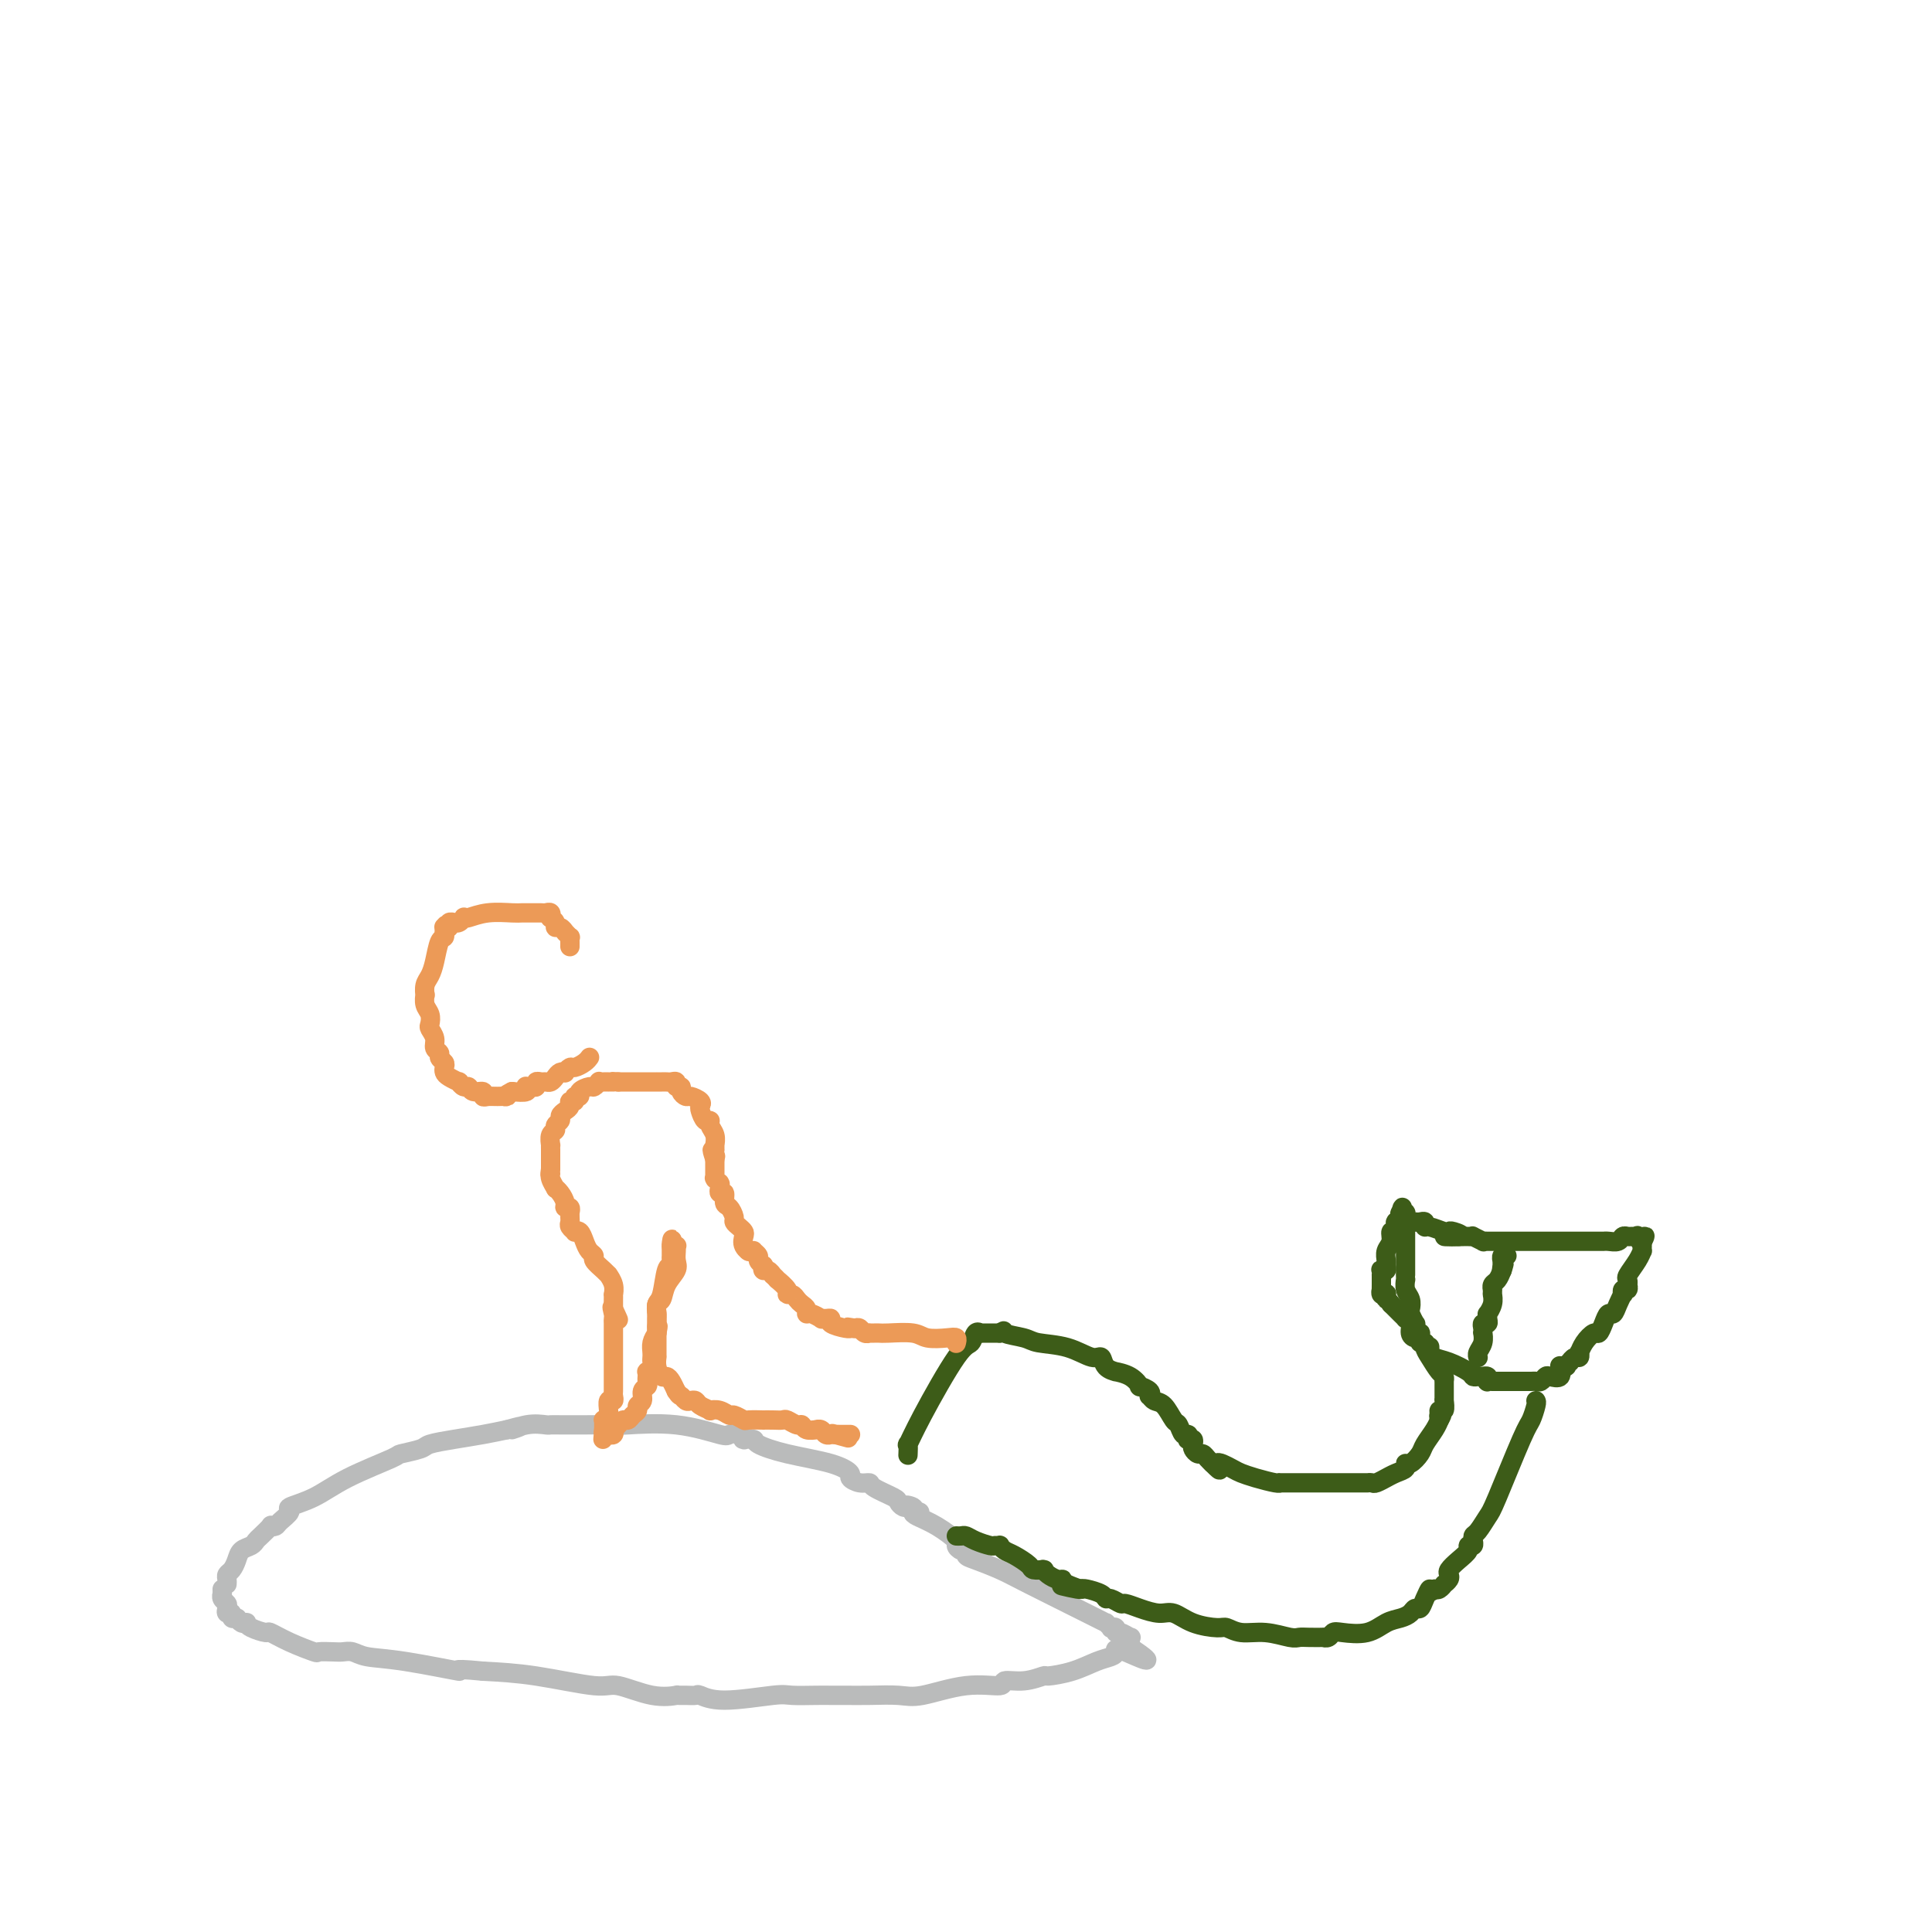 <svg viewBox='0 0 400 400' version='1.1' xmlns='http://www.w3.org/2000/svg' xmlns:xlink='http://www.w3.org/1999/xlink'><g fill='none' stroke='#BABBBB' stroke-width='4' stroke-linecap='round' stroke-linejoin='round'><path d='M47,328c0.023,-0.327 0.047,-0.655 0,-1c-0.047,-0.345 -0.164,-0.708 0,-1c0.164,-0.292 0.607,-0.512 1,-1c0.393,-0.488 0.734,-1.243 1,-2c0.266,-0.757 0.457,-1.517 1,-2c0.543,-0.483 1.437,-0.690 2,-1c0.563,-0.310 0.795,-0.724 1,-1c0.205,-0.276 0.382,-0.416 1,-1c0.618,-0.584 1.677,-1.613 2,-2c0.323,-0.387 -0.089,-0.131 0,0c0.089,0.131 0.679,0.136 1,0c0.321,-0.136 0.373,-0.412 1,-1c0.627,-0.588 1.829,-1.489 2,-2c0.171,-0.511 -0.690,-0.634 0,-1c0.690,-0.366 2.931,-0.977 5,-2c2.069,-1.023 3.966,-2.459 7,-4c3.034,-1.541 7.205,-3.186 9,-4c1.795,-0.814 1.214,-0.795 2,-1c0.786,-0.205 2.940,-0.632 4,-1c1.060,-0.368 1.026,-0.676 2,-1c0.974,-0.324 2.954,-0.664 5,-1c2.046,-0.336 4.156,-0.667 6,-1c1.844,-0.333 3.422,-0.666 5,-1'/><path d='M105,296c5.212,-1.486 1.742,-0.202 1,0c-0.742,0.202 1.245,-0.678 3,-1c1.755,-0.322 3.278,-0.086 4,0c0.722,0.086 0.644,0.023 1,0c0.356,-0.023 1.147,-0.006 2,0c0.853,0.006 1.769,0.002 2,0c0.231,-0.002 -0.225,-0.003 0,0c0.225,0.003 1.129,0.008 3,0c1.871,-0.008 4.710,-0.030 6,0c1.290,0.030 1.032,0.112 3,0c1.968,-0.112 6.163,-0.419 10,0c3.837,0.419 7.316,1.562 9,2c1.684,0.438 1.574,0.170 2,0c0.426,-0.170 1.390,-0.242 2,0c0.610,0.242 0.867,0.799 1,1c0.133,0.201 0.141,0.046 0,0c-0.141,-0.046 -0.432,0.018 0,0c0.432,-0.018 1.588,-0.117 2,0c0.412,0.117 0.081,0.451 1,1c0.919,0.549 3.089,1.314 6,2c2.911,0.686 6.563,1.294 9,2c2.437,0.706 3.658,1.512 4,2c0.342,0.488 -0.195,0.659 0,1c0.195,0.341 1.123,0.850 2,1c0.877,0.150 1.702,-0.061 2,0c0.298,0.061 0.070,0.395 1,1c0.930,0.605 3.020,1.483 4,2c0.980,0.517 0.850,0.675 1,1c0.150,0.325 0.579,0.818 1,1c0.421,0.182 0.835,0.052 1,0c0.165,-0.052 0.083,-0.026 0,0'/><path d='M188,312c5.353,2.334 1.235,0.669 0,0c-1.235,-0.669 0.413,-0.340 1,0c0.587,0.340 0.114,0.693 0,1c-0.114,0.307 0.130,0.570 1,1c0.870,0.430 2.367,1.029 4,2c1.633,0.971 3.403,2.316 4,3c0.597,0.684 0.020,0.707 0,1c-0.020,0.293 0.518,0.855 1,1c0.482,0.145 0.907,-0.127 1,0c0.093,0.127 -0.148,0.653 0,1c0.148,0.347 0.685,0.514 2,1c1.315,0.486 3.409,1.292 5,2c1.591,0.708 2.679,1.318 6,3c3.321,1.682 8.875,4.437 12,6c3.125,1.563 3.822,1.934 4,2c0.178,0.066 -0.163,-0.175 0,0c0.163,0.175 0.830,0.764 1,1c0.170,0.236 -0.157,0.120 0,0c0.157,-0.120 0.799,-0.243 1,0c0.201,0.243 -0.037,0.854 0,1c0.037,0.146 0.350,-0.172 1,0c0.650,0.172 1.638,0.833 2,1c0.362,0.167 0.097,-0.162 0,0c-0.097,0.162 -0.026,0.813 0,1c0.026,0.187 0.007,-0.089 0,0c-0.007,0.089 -0.004,0.545 0,1'/><path d='M234,341c7.004,4.727 1.513,2.044 -1,1c-2.513,-1.044 -2.047,-0.447 -2,0c0.047,0.447 -0.324,0.746 -1,1c-0.676,0.254 -1.656,0.465 -3,1c-1.344,0.535 -3.051,1.396 -5,2c-1.949,0.604 -4.139,0.951 -5,1c-0.861,0.049 -0.393,-0.199 -1,0c-0.607,0.199 -2.291,0.845 -4,1c-1.709,0.155 -3.445,-0.183 -4,0c-0.555,0.183 0.071,0.886 -1,1c-1.071,0.114 -3.841,-0.362 -7,0c-3.159,0.362 -6.709,1.561 -9,2c-2.291,0.439 -3.325,0.118 -5,0c-1.675,-0.118 -3.993,-0.031 -6,0c-2.007,0.031 -3.703,0.007 -5,0c-1.297,-0.007 -2.195,0.003 -3,0c-0.805,-0.003 -1.519,-0.019 -3,0c-1.481,0.019 -3.730,0.072 -5,0c-1.270,-0.072 -1.561,-0.268 -4,0c-2.439,0.268 -7.026,1.000 -10,1c-2.974,-0.000 -4.335,-0.733 -5,-1c-0.665,-0.267 -0.636,-0.069 -1,0c-0.364,0.069 -1.123,0.011 -2,0c-0.877,-0.011 -1.872,0.027 -2,0c-0.128,-0.027 0.613,-0.119 0,0c-0.613,0.119 -2.579,0.449 -5,0c-2.421,-0.449 -5.299,-1.677 -7,-2c-1.701,-0.323 -2.227,0.259 -5,0c-2.773,-0.259 -7.792,-1.360 -12,-2c-4.208,-0.640 -7.604,-0.820 -11,-1'/><path d='M100,346c-8.319,-0.819 -4.116,0.134 -5,0c-0.884,-0.134 -6.854,-1.356 -11,-2c-4.146,-0.644 -6.467,-0.709 -8,-1c-1.533,-0.291 -2.277,-0.809 -3,-1c-0.723,-0.191 -1.424,-0.057 -2,0c-0.576,0.057 -1.027,0.036 -2,0c-0.973,-0.036 -2.468,-0.086 -3,0c-0.532,0.086 -0.100,0.307 -1,0c-0.900,-0.307 -3.131,-1.144 -5,-2c-1.869,-0.856 -3.376,-1.732 -4,-2c-0.624,-0.268 -0.366,0.073 -1,0c-0.634,-0.073 -2.159,-0.559 -3,-1c-0.841,-0.441 -0.996,-0.836 -1,-1c-0.004,-0.164 0.144,-0.097 0,0c-0.144,0.097 -0.578,0.223 -1,0c-0.422,-0.223 -0.830,-0.796 -1,-1c-0.170,-0.204 -0.102,-0.040 0,0c0.102,0.040 0.237,-0.045 0,0c-0.237,0.045 -0.847,0.219 -1,0c-0.153,-0.219 0.151,-0.832 0,-1c-0.151,-0.168 -0.759,0.109 -1,0c-0.241,-0.109 -0.117,-0.602 0,-1c0.117,-0.398 0.228,-0.699 0,-1c-0.228,-0.301 -0.793,-0.603 -1,-1c-0.207,-0.397 -0.055,-0.890 0,-1c0.055,-0.110 0.015,0.163 0,0c-0.015,-0.163 -0.004,-0.761 0,-1c0.004,-0.239 0.002,-0.120 0,0'/></g>
<g fill='none' stroke='#3D5C18' stroke-width='4' stroke-linecap='round' stroke-linejoin='round'><path d='M188,301c-0.011,0.251 -0.022,0.501 0,0c0.022,-0.501 0.075,-1.754 0,-2c-0.075,-0.246 -0.280,0.515 0,0c0.280,-0.515 1.046,-2.306 3,-6c1.954,-3.694 5.098,-9.291 7,-12c1.902,-2.709 2.562,-2.530 3,-3c0.438,-0.470 0.653,-1.590 1,-2c0.347,-0.410 0.825,-0.110 1,0c0.175,0.110 0.046,0.029 0,0c-0.046,-0.029 -0.008,-0.008 0,0c0.008,0.008 -0.013,0.002 0,0c0.013,-0.002 0.060,-0.001 0,0c-0.060,0.001 -0.227,0.000 0,0c0.227,-0.000 0.848,-0.000 1,0c0.152,0.000 -0.167,0.000 0,0c0.167,-0.000 0.818,-0.000 1,0c0.182,0.000 -0.105,0.000 0,0c0.105,-0.000 0.601,-0.000 1,0c0.399,0.000 0.699,0.000 1,0'/><path d='M207,276c1.404,-0.820 0.414,-0.369 1,0c0.586,0.369 2.749,0.658 4,1c1.251,0.342 1.591,0.739 3,1c1.409,0.261 3.888,0.385 6,1c2.112,0.615 3.856,1.719 5,2c1.144,0.281 1.689,-0.263 2,0c0.311,0.263 0.389,1.332 1,2c0.611,0.668 1.755,0.935 2,1c0.245,0.065 -0.410,-0.071 0,0c0.410,0.071 1.886,0.349 3,1c1.114,0.651 1.867,1.676 2,2c0.133,0.324 -0.354,-0.053 0,0c0.354,0.053 1.551,0.537 2,1c0.449,0.463 0.152,0.905 0,1c-0.152,0.095 -0.157,-0.159 0,0c0.157,0.159 0.476,0.730 1,1c0.524,0.270 1.254,0.239 2,1c0.746,0.761 1.506,2.313 2,3c0.494,0.687 0.720,0.510 1,1c0.280,0.490 0.615,1.647 1,2c0.385,0.353 0.821,-0.099 1,0c0.179,0.099 0.100,0.747 0,1c-0.100,0.253 -0.220,0.110 0,0c0.220,-0.110 0.780,-0.188 1,0c0.220,0.188 0.100,0.642 0,1c-0.100,0.358 -0.181,0.622 0,1c0.181,0.378 0.623,0.872 1,1c0.377,0.128 0.689,-0.110 1,0c0.311,0.110 0.622,0.568 1,1c0.378,0.432 0.822,0.838 1,1c0.178,0.162 0.089,0.081 0,0'/><path d='M251,303c2.698,2.737 0.943,0.579 1,0c0.057,-0.579 1.925,0.419 3,1c1.075,0.581 1.358,0.744 2,1c0.642,0.256 1.643,0.604 3,1c1.357,0.396 3.071,0.838 4,1c0.929,0.162 1.074,0.043 1,0c-0.074,-0.043 -0.368,-0.012 0,0c0.368,0.012 1.398,0.003 2,0c0.602,-0.003 0.776,-0.001 1,0c0.224,0.001 0.498,0.000 1,0c0.502,-0.000 1.232,-0.000 2,0c0.768,0.000 1.573,0.000 2,0c0.427,-0.000 0.476,-0.000 1,0c0.524,0.000 1.523,0.000 2,0c0.477,-0.000 0.432,-0.000 1,0c0.568,0.000 1.747,0.001 3,0c1.253,-0.001 2.578,-0.004 3,0c0.422,0.004 -0.060,0.016 0,0c0.060,-0.016 0.663,-0.060 1,0c0.337,0.060 0.410,0.224 1,0c0.590,-0.224 1.699,-0.835 2,-1c0.301,-0.165 -0.205,0.115 0,0c0.205,-0.115 1.120,-0.625 2,-1c0.880,-0.375 1.726,-0.613 2,-1c0.274,-0.387 -0.025,-0.922 0,-1c0.025,-0.078 0.375,0.301 1,0c0.625,-0.301 1.527,-1.282 2,-2c0.473,-0.718 0.519,-1.172 1,-2c0.481,-0.828 1.399,-2.031 2,-3c0.601,-0.969 0.886,-1.706 1,-2c0.114,-0.294 0.057,-0.147 0,0'/><path d='M298,294c1.079,-1.792 0.275,-1.272 0,-1c-0.275,0.272 -0.021,0.297 0,0c0.021,-0.297 -0.190,-0.916 0,-1c0.190,-0.084 0.783,0.367 1,0c0.217,-0.367 0.058,-1.552 0,-2c-0.058,-0.448 -0.016,-0.157 0,0c0.016,0.157 0.004,0.182 0,0c-0.004,-0.182 -0.001,-0.569 0,-1c0.001,-0.431 0.000,-0.904 0,-1c-0.000,-0.096 -0.000,0.185 0,0c0.000,-0.185 0.001,-0.838 0,-1c-0.001,-0.162 -0.002,0.166 0,0c0.002,-0.166 0.008,-0.824 0,-1c-0.008,-0.176 -0.031,0.132 0,0c0.031,-0.132 0.114,-0.705 0,-1c-0.114,-0.295 -0.427,-0.313 -1,-1c-0.573,-0.687 -1.407,-2.045 -2,-3c-0.593,-0.955 -0.946,-1.509 -1,-2c-0.054,-0.491 0.192,-0.918 0,-1c-0.192,-0.082 -0.821,0.182 -1,0c-0.179,-0.182 0.092,-0.809 0,-1c-0.092,-0.191 -0.545,0.055 -1,0c-0.455,-0.055 -0.910,-0.411 -1,-1c-0.090,-0.589 0.186,-1.412 0,-2c-0.186,-0.588 -0.834,-0.941 -1,-1c-0.166,-0.059 0.149,0.177 0,0c-0.149,-0.177 -0.761,-0.769 -1,-1c-0.239,-0.231 -0.105,-0.103 0,0c0.105,0.103 0.182,0.182 0,0c-0.182,-0.182 -0.623,-0.623 -1,-1c-0.377,-0.377 -0.688,-0.688 -1,-1'/><path d='M288,270c-1.769,-2.333 -1.192,-1.165 -1,-1c0.192,0.165 -0.001,-0.673 0,-1c0.001,-0.327 0.196,-0.142 0,0c-0.196,0.142 -0.785,0.240 -1,0c-0.215,-0.240 -0.058,-0.820 0,-1c0.058,-0.180 0.016,0.039 0,0c-0.016,-0.039 -0.005,-0.336 0,-1c0.005,-0.664 0.005,-1.694 0,-2c-0.005,-0.306 -0.016,0.111 0,0c0.016,-0.111 0.057,-0.750 0,-1c-0.057,-0.250 -0.213,-0.112 0,0c0.213,0.112 0.793,0.196 1,0c0.207,-0.196 0.040,-0.673 0,-1c-0.040,-0.327 0.046,-0.503 0,-1c-0.046,-0.497 -0.222,-1.314 0,-2c0.222,-0.686 0.844,-1.242 1,-2c0.156,-0.758 -0.154,-1.720 0,-2c0.154,-0.280 0.773,0.122 1,0c0.227,-0.122 0.061,-0.769 0,-1c-0.061,-0.231 -0.016,-0.048 0,0c0.016,0.048 0.005,-0.040 0,0c-0.005,0.040 -0.002,0.208 0,0c0.002,-0.208 0.004,-0.792 0,-1c-0.004,-0.208 -0.015,-0.042 0,0c0.015,0.042 0.057,-0.042 0,0c-0.057,0.042 -0.211,0.208 0,0c0.211,-0.208 0.789,-0.791 1,-1c0.211,-0.209 0.057,-0.046 0,0c-0.057,0.046 -0.015,-0.026 0,0c0.015,0.026 0.004,0.150 0,0c-0.004,-0.150 -0.002,-0.575 0,-1'/><path d='M290,251c0.635,-2.015 0.223,-0.551 0,0c-0.223,0.551 -0.256,0.189 0,0c0.256,-0.189 0.801,-0.205 1,0c0.199,0.205 0.053,0.633 0,1c-0.053,0.367 -0.014,0.674 0,1c0.014,0.326 0.004,0.669 0,1c-0.004,0.331 -0.001,0.648 0,1c0.001,0.352 0.000,0.738 0,1c-0.000,0.262 -0.000,0.399 0,1c0.000,0.601 0.000,1.666 0,2c-0.000,0.334 -0.000,-0.064 0,0c0.000,0.064 -0.000,0.591 0,1c0.000,0.409 0.000,0.701 0,1c-0.000,0.299 -0.000,0.606 0,1c0.000,0.394 0.000,0.874 0,1c-0.000,0.126 -0.001,-0.104 0,0c0.001,0.104 0.004,0.541 0,1c-0.004,0.459 -0.015,0.939 0,1c0.015,0.061 0.056,-0.297 0,0c-0.056,0.297 -0.207,1.250 0,2c0.207,0.750 0.774,1.296 1,2c0.226,0.704 0.112,1.564 0,2c-0.112,0.436 -0.223,0.446 0,1c0.223,0.554 0.778,1.650 1,2c0.222,0.350 0.111,-0.047 0,0c-0.111,0.047 -0.222,0.538 0,1c0.222,0.462 0.778,0.894 1,1c0.222,0.106 0.111,-0.116 0,0c-0.111,0.116 -0.222,0.570 0,1c0.222,0.430 0.778,0.837 1,1c0.222,0.163 0.111,0.081 0,0'/><path d='M295,278c0.998,4.339 0.993,1.686 1,1c0.007,-0.686 0.026,0.593 0,1c-0.026,0.407 -0.099,-0.059 0,0c0.099,0.059 0.369,0.643 1,1c0.631,0.357 1.623,0.488 3,1c1.377,0.512 3.138,1.405 4,2c0.862,0.595 0.823,0.890 1,1c0.177,0.110 0.570,0.033 1,0c0.430,-0.033 0.899,-0.023 1,0c0.101,0.023 -0.165,0.059 0,0c0.165,-0.059 0.762,-0.212 1,0c0.238,0.212 0.115,0.789 0,1c-0.115,0.211 -0.224,0.057 0,0c0.224,-0.057 0.782,-0.015 1,0c0.218,0.015 0.096,0.004 0,0c-0.096,-0.004 -0.166,-0.001 0,0c0.166,0.001 0.569,0.000 1,0c0.431,-0.000 0.889,-0.000 1,0c0.111,0.000 -0.126,0.000 0,0c0.126,-0.000 0.615,0.000 1,0c0.385,-0.000 0.666,-0.000 1,0c0.334,0.000 0.719,0.001 1,0c0.281,-0.001 0.457,-0.004 1,0c0.543,0.004 1.454,0.015 2,0c0.546,-0.015 0.728,-0.054 1,0c0.272,0.054 0.633,0.203 1,0c0.367,-0.203 0.739,-0.759 1,-1c0.261,-0.241 0.410,-0.168 1,0c0.590,0.168 1.620,0.430 2,0c0.380,-0.430 0.108,-1.551 0,-2c-0.108,-0.449 -0.054,-0.224 0,0'/><path d='M323,283c2.174,-0.399 1.108,0.105 1,0c-0.108,-0.105 0.742,-0.817 1,-1c0.258,-0.183 -0.075,0.163 0,0c0.075,-0.163 0.558,-0.834 1,-1c0.442,-0.166 0.843,0.172 1,0c0.157,-0.172 0.069,-0.854 0,-1c-0.069,-0.146 -0.121,0.243 0,0c0.121,-0.243 0.414,-1.117 1,-2c0.586,-0.883 1.467,-1.776 2,-2c0.533,-0.224 0.720,0.222 1,0c0.280,-0.222 0.653,-1.111 1,-2c0.347,-0.889 0.668,-1.778 1,-2c0.332,-0.222 0.677,0.224 1,0c0.323,-0.224 0.626,-1.117 1,-2c0.374,-0.883 0.818,-1.757 1,-2c0.182,-0.243 0.101,0.146 0,0c-0.101,-0.146 -0.223,-0.827 0,-1c0.223,-0.173 0.790,0.163 1,0c0.210,-0.163 0.063,-0.823 0,-1c-0.063,-0.177 -0.041,0.131 0,0c0.041,-0.131 0.102,-0.699 0,-1c-0.102,-0.301 -0.367,-0.333 0,-1c0.367,-0.667 1.366,-1.969 2,-3c0.634,-1.031 0.902,-1.792 1,-2c0.098,-0.208 0.026,0.137 0,0c-0.026,-0.137 -0.007,-0.755 0,-1c0.007,-0.245 0.002,-0.118 0,0c-0.002,0.118 -0.001,0.228 0,0c0.001,-0.228 0.000,-0.792 0,-1c-0.000,-0.208 -0.000,-0.059 0,0c0.000,0.059 0.000,0.030 0,0'/><path d='M340,257c0.992,-2.260 0.473,-0.409 0,0c-0.473,0.409 -0.901,-0.623 -1,-1c-0.099,-0.377 0.129,-0.097 0,0c-0.129,0.097 -0.615,0.012 -1,0c-0.385,-0.012 -0.667,0.049 -1,0c-0.333,-0.049 -0.716,-0.209 -1,0c-0.284,0.209 -0.468,0.788 -1,1c-0.532,0.212 -1.411,0.057 -2,0c-0.589,-0.057 -0.888,-0.015 -1,0c-0.112,0.015 -0.038,0.004 0,0c0.038,-0.004 0.039,-0.001 -2,0c-2.039,0.001 -6.119,0.000 -8,0c-1.881,-0.000 -1.563,-0.000 -2,0c-0.437,0.000 -1.628,0.000 -2,0c-0.372,-0.000 0.076,-0.000 0,0c-0.076,0.000 -0.676,0.000 -1,0c-0.324,-0.000 -0.373,-0.000 -1,0c-0.627,0.000 -1.831,0.000 -2,0c-0.169,-0.000 0.696,-0.000 0,0c-0.696,0.000 -2.955,0.001 -4,0c-1.045,-0.001 -0.876,-0.004 -1,0c-0.124,0.004 -0.540,0.015 -1,0c-0.460,-0.015 -0.963,-0.057 -1,0c-0.037,0.057 0.392,0.211 0,0c-0.392,-0.211 -1.607,-0.789 -2,-1c-0.393,-0.211 0.035,-0.057 0,0c-0.035,0.057 -0.531,0.015 -1,0c-0.469,-0.015 -0.909,-0.004 -1,0c-0.091,0.004 0.168,0.001 0,0c-0.168,-0.001 -0.762,-0.000 -1,0c-0.238,0.000 -0.119,0.000 0,0'/><path d='M302,256c-5.833,-0.095 -1.416,0.167 0,0c1.416,-0.167 -0.171,-0.762 -1,-1c-0.829,-0.238 -0.901,-0.120 -1,0c-0.099,0.120 -0.225,0.242 -1,0c-0.775,-0.242 -2.197,-0.850 -3,-1c-0.803,-0.150 -0.986,0.156 -1,0c-0.014,-0.156 0.141,-0.774 0,-1c-0.141,-0.226 -0.577,-0.061 -1,0c-0.423,0.061 -0.831,0.016 -1,0c-0.169,-0.016 -0.097,-0.004 0,0c0.097,0.004 0.218,0.001 0,0c-0.218,-0.001 -0.777,-0.000 -1,0c-0.223,0.000 -0.112,0.000 0,0'/><path d='M306,281c-0.008,-0.019 -0.016,-0.037 0,0c0.016,0.037 0.057,0.130 0,0c-0.057,-0.130 -0.211,-0.482 0,-1c0.211,-0.518 0.788,-1.200 1,-2c0.212,-0.800 0.061,-1.716 0,-2c-0.061,-0.284 -0.030,0.065 0,0c0.030,-0.065 0.061,-0.543 0,-1c-0.061,-0.457 -0.214,-0.891 0,-1c0.214,-0.109 0.793,0.109 1,0c0.207,-0.109 0.041,-0.544 0,-1c-0.041,-0.456 0.041,-0.931 0,-1c-0.041,-0.069 -0.207,0.270 0,0c0.207,-0.270 0.788,-1.148 1,-2c0.212,-0.852 0.057,-1.678 0,-2c-0.057,-0.322 -0.015,-0.139 0,0c0.015,0.139 0.004,0.234 0,0c-0.004,-0.234 -0.002,-0.798 0,-1c0.002,-0.202 0.003,-0.042 0,0c-0.003,0.042 -0.012,-0.033 0,0c0.012,0.033 0.044,0.174 0,0c-0.044,-0.174 -0.166,-0.662 0,-1c0.166,-0.338 0.619,-0.525 1,-1c0.381,-0.475 0.691,-1.237 1,-2'/><path d='M311,263c0.774,-2.720 0.207,-0.518 0,0c-0.207,0.518 -0.056,-0.646 0,-1c0.056,-0.354 0.015,0.102 0,0c-0.015,-0.102 -0.005,-0.763 0,-1c0.005,-0.237 0.005,-0.049 0,0c-0.005,0.049 -0.015,-0.039 0,0c0.015,0.039 0.056,0.206 0,0c-0.056,-0.206 -0.207,-0.786 0,-1c0.207,-0.214 0.774,-0.061 1,0c0.226,0.061 0.113,0.031 0,0'/><path d='M318,290c0.090,0.114 0.180,0.228 0,1c-0.180,0.772 -0.629,2.203 -1,3c-0.371,0.797 -0.663,0.958 -2,4c-1.337,3.042 -3.717,8.963 -5,12c-1.283,3.037 -1.468,3.191 -2,4c-0.532,0.809 -1.409,2.273 -2,3c-0.591,0.727 -0.895,0.716 -1,1c-0.105,0.284 -0.013,0.863 0,1c0.013,0.137 -0.055,-0.168 0,0c0.055,0.168 0.232,0.808 0,1c-0.232,0.192 -0.871,-0.065 -1,0c-0.129,0.065 0.254,0.451 0,1c-0.254,0.549 -1.144,1.261 -2,2c-0.856,0.739 -1.679,1.503 -2,2c-0.321,0.497 -0.142,0.725 0,1c0.142,0.275 0.245,0.596 0,1c-0.245,0.404 -0.839,0.892 -1,1c-0.161,0.108 0.110,-0.163 0,0c-0.110,0.163 -0.603,0.761 -1,1c-0.397,0.239 -0.699,0.120 -1,0'/><path d='M297,329c-1.416,1.304 -0.956,0.065 -1,0c-0.044,-0.065 -0.591,1.044 -1,2c-0.409,0.956 -0.678,1.761 -1,2c-0.322,0.239 -0.696,-0.086 -1,0c-0.304,0.086 -0.540,0.584 -1,1c-0.460,0.416 -1.146,0.752 -2,1c-0.854,0.248 -1.878,0.410 -3,1c-1.122,0.590 -2.344,1.608 -4,2c-1.656,0.392 -3.748,0.158 -5,0c-1.252,-0.158 -1.666,-0.238 -2,0c-0.334,0.238 -0.590,0.796 -1,1c-0.410,0.204 -0.975,0.056 -1,0c-0.025,-0.056 0.490,-0.019 0,0c-0.490,0.019 -1.986,0.020 -3,0c-1.014,-0.020 -1.546,-0.062 -2,0c-0.454,0.062 -0.829,0.227 -2,0c-1.171,-0.227 -3.138,-0.847 -5,-1c-1.862,-0.153 -3.618,0.162 -5,0c-1.382,-0.162 -2.389,-0.799 -3,-1c-0.611,-0.201 -0.827,0.034 -2,0c-1.173,-0.034 -3.302,-0.339 -5,-1c-1.698,-0.661 -2.965,-1.679 -4,-2c-1.035,-0.321 -1.839,0.054 -3,0c-1.161,-0.054 -2.679,-0.535 -4,-1c-1.321,-0.465 -2.446,-0.912 -3,-1c-0.554,-0.088 -0.537,0.183 -1,0c-0.463,-0.183 -1.406,-0.820 -2,-1c-0.594,-0.180 -0.840,0.096 -1,0c-0.160,-0.096 -0.235,-0.564 -1,-1c-0.765,-0.436 -2.218,-0.839 -3,-1c-0.782,-0.161 -0.891,-0.081 -1,0'/><path d='M224,329c-8.009,-1.503 -2.531,-0.262 -1,0c1.531,0.262 -0.886,-0.455 -2,-1c-1.114,-0.545 -0.926,-0.916 -1,-1c-0.074,-0.084 -0.410,0.121 -1,0c-0.590,-0.121 -1.433,-0.568 -2,-1c-0.567,-0.432 -0.857,-0.850 -1,-1c-0.143,-0.150 -0.139,-0.033 0,0c0.139,0.033 0.413,-0.018 0,0c-0.413,0.018 -1.512,0.106 -2,0c-0.488,-0.106 -0.364,-0.407 -1,-1c-0.636,-0.593 -2.030,-1.480 -3,-2c-0.970,-0.520 -1.515,-0.675 -2,-1c-0.485,-0.325 -0.910,-0.822 -1,-1c-0.090,-0.178 0.155,-0.037 0,0c-0.155,0.037 -0.710,-0.028 -1,0c-0.290,0.028 -0.316,0.151 -1,0c-0.684,-0.151 -2.026,-0.576 -3,-1c-0.974,-0.424 -1.581,-0.845 -2,-1c-0.419,-0.155 -0.651,-0.042 -1,0c-0.349,0.042 -0.814,0.012 -1,0c-0.186,-0.012 -0.093,-0.006 0,0'/></g>
<g fill='none' stroke='#EC9A57' stroke-width='4' stroke-linecap='round' stroke-linejoin='round'><path d='M198,278c-0.032,0.111 -0.064,0.222 0,0c0.064,-0.222 0.224,-0.777 0,-1c-0.224,-0.223 -0.834,-0.112 -2,0c-1.166,0.112 -2.890,0.226 -4,0c-1.110,-0.226 -1.608,-0.793 -3,-1c-1.392,-0.207 -3.679,-0.056 -5,0c-1.321,0.056 -1.678,0.016 -2,0c-0.322,-0.016 -0.611,-0.008 -1,0c-0.389,0.008 -0.878,0.016 -1,0c-0.122,-0.016 0.122,-0.056 0,0c-0.122,0.056 -0.610,0.207 -1,0c-0.390,-0.207 -0.683,-0.774 -1,-1c-0.317,-0.226 -0.659,-0.113 -1,0'/><path d='M177,275c-3.187,-0.465 -0.655,-0.127 0,0c0.655,0.127 -0.566,0.044 -1,0c-0.434,-0.044 -0.080,-0.050 0,0c0.080,0.050 -0.112,0.157 -1,0c-0.888,-0.157 -2.471,-0.577 -3,-1c-0.529,-0.423 -0.005,-0.849 0,-1c0.005,-0.151 -0.510,-0.025 -1,0c-0.490,0.025 -0.953,-0.049 -1,0c-0.047,0.049 0.324,0.220 0,0c-0.324,-0.220 -1.344,-0.832 -2,-1c-0.656,-0.168 -0.949,0.109 -1,0c-0.051,-0.109 0.140,-0.603 0,-1c-0.140,-0.397 -0.610,-0.696 -1,-1c-0.390,-0.304 -0.701,-0.611 -1,-1c-0.299,-0.389 -0.587,-0.860 -1,-1c-0.413,-0.140 -0.952,0.049 -1,0c-0.048,-0.049 0.394,-0.338 0,-1c-0.394,-0.662 -1.625,-1.698 -2,-2c-0.375,-0.302 0.106,0.130 0,0c-0.106,-0.130 -0.799,-0.824 -1,-1c-0.201,-0.176 0.091,0.164 0,0c-0.091,-0.164 -0.564,-0.832 -1,-1c-0.436,-0.168 -0.834,0.162 -1,0c-0.166,-0.162 -0.101,-0.818 0,-1c0.101,-0.182 0.238,0.109 0,0c-0.238,-0.109 -0.852,-0.618 -1,-1c-0.148,-0.382 0.170,-0.638 0,-1c-0.170,-0.362 -0.829,-0.829 -1,-1c-0.171,-0.171 0.146,-0.046 0,0c-0.146,0.046 -0.756,0.013 -1,0c-0.244,-0.013 -0.122,-0.007 0,0'/><path d='M155,259c-1.951,-1.979 -0.329,-0.428 0,0c0.329,0.428 -0.634,-0.267 -1,-1c-0.366,-0.733 -0.136,-1.505 0,-2c0.136,-0.495 0.177,-0.714 0,-1c-0.177,-0.286 -0.573,-0.639 -1,-1c-0.427,-0.361 -0.884,-0.732 -1,-1c-0.116,-0.268 0.109,-0.435 0,-1c-0.109,-0.565 -0.551,-1.528 -1,-2c-0.449,-0.472 -0.905,-0.452 -1,-1c-0.095,-0.548 0.171,-1.662 0,-2c-0.171,-0.338 -0.778,0.102 -1,0c-0.222,-0.102 -0.060,-0.746 0,-1c0.060,-0.254 0.017,-0.120 0,0c-0.017,0.120 -0.008,0.225 0,0c0.008,-0.225 0.016,-0.778 0,-1c-0.016,-0.222 -0.057,-0.111 0,0c0.057,0.111 0.211,0.222 0,0c-0.211,-0.222 -0.789,-0.778 -1,-1c-0.211,-0.222 -0.057,-0.111 0,0c0.057,0.111 0.015,0.222 0,0c-0.015,-0.222 -0.004,-0.776 0,-1c0.004,-0.224 0.001,-0.116 0,0c-0.001,0.116 -0.000,0.241 0,0c0.000,-0.241 0.000,-0.849 0,-1c-0.000,-0.151 -0.000,0.156 0,0c0.000,-0.156 0.000,-0.773 0,-1c-0.000,-0.227 -0.000,-0.064 0,0c0.000,0.064 0.000,0.027 0,0c-0.000,-0.027 -0.000,-0.046 0,0c0.000,0.046 0.000,0.156 0,0c-0.000,-0.156 -0.000,-0.578 0,-1'/><path d='M148,240c-1.083,-3.183 -0.290,-1.641 0,-1c0.290,0.641 0.078,0.382 0,0c-0.078,-0.382 -0.021,-0.885 0,-1c0.021,-0.115 0.007,0.160 0,0c-0.007,-0.160 -0.006,-0.753 0,-1c0.006,-0.247 0.016,-0.147 0,0c-0.016,0.147 -0.060,0.343 0,0c0.060,-0.343 0.223,-1.223 0,-2c-0.223,-0.777 -0.831,-1.451 -1,-2c-0.169,-0.549 0.100,-0.973 0,-1c-0.100,-0.027 -0.570,0.343 -1,0c-0.430,-0.343 -0.822,-1.398 -1,-2c-0.178,-0.602 -0.143,-0.753 0,-1c0.143,-0.247 0.393,-0.592 0,-1c-0.393,-0.408 -1.430,-0.879 -2,-1c-0.570,-0.121 -0.674,0.107 -1,0c-0.326,-0.107 -0.875,-0.551 -1,-1c-0.125,-0.449 0.174,-0.905 0,-1c-0.174,-0.095 -0.820,0.171 -1,0c-0.180,-0.171 0.105,-0.778 0,-1c-0.105,-0.222 -0.602,-0.060 -1,0c-0.398,0.060 -0.699,0.016 -1,0c-0.301,-0.016 -0.604,-0.004 -1,0c-0.396,0.004 -0.885,0.001 -1,0c-0.115,-0.001 0.142,-0.000 0,0c-0.142,0.000 -0.685,0.000 -1,0c-0.315,-0.000 -0.402,-0.000 -1,0c-0.598,0.000 -1.707,0.000 -2,0c-0.293,-0.000 0.229,-0.000 0,0c-0.229,0.000 -1.208,0.000 -2,0c-0.792,-0.000 -1.396,-0.000 -2,0'/><path d='M128,224c-2.255,-0.155 -1.391,-0.042 -1,0c0.391,0.042 0.311,0.011 0,0c-0.311,-0.011 -0.853,-0.004 -1,0c-0.147,0.004 0.101,0.005 0,0c-0.101,-0.005 -0.551,-0.016 -1,0c-0.449,0.016 -0.899,0.060 -1,0c-0.101,-0.060 0.146,-0.222 0,0c-0.146,0.222 -0.684,0.829 -1,1c-0.316,0.171 -0.409,-0.094 -1,0c-0.591,0.094 -1.679,0.546 -2,1c-0.321,0.454 0.125,0.909 0,1c-0.125,0.091 -0.821,-0.183 -1,0c-0.179,0.183 0.158,0.823 0,1c-0.158,0.177 -0.812,-0.107 -1,0c-0.188,0.107 0.089,0.606 0,1c-0.089,0.394 -0.545,0.683 -1,1c-0.455,0.317 -0.910,0.661 -1,1c-0.090,0.339 0.186,0.673 0,1c-0.186,0.327 -0.835,0.647 -1,1c-0.165,0.353 0.152,0.739 0,1c-0.152,0.261 -0.773,0.399 -1,1c-0.227,0.601 -0.061,1.666 0,2c0.061,0.334 0.016,-0.064 0,0c-0.016,0.064 -0.004,0.591 0,1c0.004,0.409 0.001,0.702 0,1c-0.001,0.298 -0.000,0.602 0,1c0.000,0.398 0.000,0.890 0,1c-0.000,0.110 -0.000,-0.163 0,0c0.000,0.163 0.000,0.761 0,1c-0.000,0.239 -0.000,0.120 0,0'/><path d='M114,242c-0.292,1.901 -0.023,1.152 0,1c0.023,-0.152 -0.200,0.291 0,1c0.200,0.709 0.823,1.682 1,2c0.177,0.318 -0.092,-0.021 0,0c0.092,0.021 0.547,0.402 1,1c0.453,0.598 0.906,1.413 1,2c0.094,0.587 -0.171,0.945 0,1c0.171,0.055 0.778,-0.192 1,0c0.222,0.192 0.058,0.825 0,1c-0.058,0.175 -0.012,-0.107 0,0c0.012,0.107 -0.012,0.603 0,1c0.012,0.397 0.059,0.693 0,1c-0.059,0.307 -0.223,0.624 0,1c0.223,0.376 0.833,0.811 1,1c0.167,0.189 -0.109,0.131 0,0c0.109,-0.131 0.602,-0.334 1,0c0.398,0.334 0.702,1.206 1,2c0.298,0.794 0.592,1.509 1,2c0.408,0.491 0.931,0.757 1,1c0.069,0.243 -0.318,0.463 0,1c0.318,0.537 1.339,1.392 2,2c0.661,0.608 0.962,0.971 1,1c0.038,0.029 -0.186,-0.275 0,0c0.186,0.275 0.782,1.130 1,2c0.218,0.870 0.058,1.754 0,2c-0.058,0.246 -0.016,-0.145 0,0c0.016,0.145 0.004,0.826 0,1c-0.004,0.174 -0.001,-0.160 0,0c0.001,0.160 0.000,0.812 0,1c-0.000,0.188 -0.000,-0.089 0,0c0.000,0.089 0.000,0.545 0,1'/><path d='M127,271c2.011,4.440 0.539,1.039 0,0c-0.539,-1.039 -0.144,0.285 0,1c0.144,0.715 0.039,0.821 0,1c-0.039,0.179 -0.010,0.433 0,1c0.010,0.567 0.003,1.449 0,2c-0.003,0.551 -0.001,0.773 0,1c0.001,0.227 0.000,0.459 0,1c-0.000,0.541 -0.000,1.392 0,2c0.000,0.608 0.000,0.975 0,1c-0.000,0.025 -0.000,-0.292 0,0c0.000,0.292 0.000,1.191 0,2c-0.000,0.809 -0.000,1.526 0,2c0.000,0.474 0.001,0.706 0,1c-0.001,0.294 -0.004,0.651 0,1c0.004,0.349 0.015,0.689 0,1c-0.015,0.311 -0.057,0.594 0,1c0.057,0.406 0.212,0.936 0,1c-0.212,0.064 -0.793,-0.337 -1,0c-0.207,0.337 -0.041,1.411 0,2c0.041,0.589 -0.041,0.694 0,1c0.041,0.306 0.207,0.813 0,1c-0.207,0.187 -0.788,0.054 -1,0c-0.212,-0.054 -0.057,-0.029 0,0c0.057,0.029 0.015,0.060 0,0c-0.015,-0.060 -0.004,-0.213 0,0c0.004,0.213 0.001,0.793 0,1c-0.001,0.207 -0.000,0.042 0,0c0.000,-0.042 0.000,0.040 0,0c-0.000,-0.040 -0.000,-0.203 0,0c0.000,0.203 0.000,0.772 0,1c-0.000,0.228 -0.000,0.114 0,0'/><path d='M125,296c-0.314,3.884 -0.099,1.093 0,0c0.099,-1.093 0.083,-0.488 0,0c-0.083,0.488 -0.232,0.859 0,1c0.232,0.141 0.846,0.053 1,0c0.154,-0.053 -0.152,-0.069 0,0c0.152,0.069 0.762,0.225 1,0c0.238,-0.225 0.105,-0.830 0,-1c-0.105,-0.170 -0.183,0.095 0,0c0.183,-0.095 0.628,-0.550 1,-1c0.372,-0.450 0.673,-0.894 1,-1c0.327,-0.106 0.680,0.127 1,0c0.320,-0.127 0.607,-0.615 1,-1c0.393,-0.385 0.894,-0.666 1,-1c0.106,-0.334 -0.182,-0.719 0,-1c0.182,-0.281 0.833,-0.457 1,-1c0.167,-0.543 -0.151,-1.452 0,-2c0.151,-0.548 0.773,-0.734 1,-1c0.227,-0.266 0.061,-0.611 0,-1c-0.061,-0.389 -0.017,-0.821 0,-1c0.017,-0.179 0.008,-0.103 0,0c-0.008,0.103 -0.016,0.235 0,0c0.016,-0.235 0.057,-0.837 0,-1c-0.057,-0.163 -0.211,0.114 0,0c0.211,-0.114 0.789,-0.618 1,-1c0.211,-0.382 0.057,-0.640 0,-1c-0.057,-0.360 -0.016,-0.820 0,-1c0.016,-0.180 0.007,-0.079 0,0c-0.007,0.079 -0.012,0.134 0,0c0.012,-0.134 0.042,-0.459 0,-1c-0.042,-0.541 -0.155,-1.297 0,-2c0.155,-0.703 0.577,-1.351 1,-2'/><path d='M136,276c0.464,-2.333 0.124,-1.165 0,-1c-0.124,0.165 -0.033,-0.674 0,-1c0.033,-0.326 0.009,-0.140 0,0c-0.009,0.140 -0.002,0.235 0,0c0.002,-0.235 0.001,-0.799 0,-1c-0.001,-0.201 -0.000,-0.040 0,0c0.000,0.040 -0.000,-0.042 0,0c0.000,0.042 0.000,0.209 0,0c-0.000,-0.209 -0.001,-0.795 0,-1c0.001,-0.205 0.003,-0.029 0,0c-0.003,0.029 -0.012,-0.087 0,0c0.012,0.087 0.046,0.378 0,0c-0.046,-0.378 -0.170,-1.425 0,-2c0.170,-0.575 0.634,-0.680 1,-2c0.366,-1.320 0.634,-3.856 1,-5c0.366,-1.144 0.830,-0.895 1,-1c0.170,-0.105 0.046,-0.563 0,-1c-0.046,-0.437 -0.012,-0.853 0,-1c0.012,-0.147 0.003,-0.025 0,0c-0.003,0.025 -0.001,-0.046 0,0c0.001,0.046 0.000,0.208 0,0c-0.000,-0.208 -0.000,-0.788 0,-1c0.000,-0.212 0.000,-0.057 0,0c-0.000,0.057 -0.000,0.015 0,0c0.000,-0.015 0.000,-0.004 0,0c-0.000,0.004 -0.000,0.002 0,0c0.000,-0.002 0.000,-0.003 0,0c-0.000,0.003 -0.000,0.011 0,0c0.000,-0.011 0.000,-0.041 0,0c-0.000,0.041 -0.000,0.155 0,0c0.000,-0.155 0.000,-0.577 0,-1'/><path d='M139,258c0.403,-2.784 -0.088,-0.744 0,0c0.088,0.744 0.755,0.191 1,0c0.245,-0.191 0.067,-0.022 0,0c-0.067,0.022 -0.025,-0.105 0,0c0.025,0.105 0.032,0.442 0,1c-0.032,0.558 -0.103,1.339 0,2c0.103,0.661 0.382,1.203 0,2c-0.382,0.797 -1.423,1.848 -2,3c-0.577,1.152 -0.691,2.404 -1,3c-0.309,0.596 -0.815,0.537 -1,1c-0.185,0.463 -0.050,1.448 0,2c0.050,0.552 0.013,0.670 0,1c-0.013,0.330 -0.004,0.872 0,1c0.004,0.128 0.001,-0.159 0,0c-0.001,0.159 -0.000,0.764 0,1c0.000,0.236 0.000,0.105 0,0c-0.000,-0.105 -0.000,-0.183 0,0c0.000,0.183 0.000,0.627 0,1c-0.000,0.373 -0.000,0.673 0,1c0.000,0.327 0.000,0.680 0,1c-0.000,0.320 -0.000,0.608 0,1c0.000,0.392 0.000,0.888 0,1c-0.000,0.112 -0.001,-0.161 0,0c0.001,0.161 0.003,0.755 0,1c-0.003,0.245 -0.012,0.142 0,0c0.012,-0.142 0.045,-0.323 0,0c-0.045,0.323 -0.167,1.150 0,2c0.167,0.850 0.622,1.723 1,2c0.378,0.277 0.679,-0.041 1,0c0.321,0.041 0.663,0.440 1,1c0.337,0.560 0.668,1.280 1,2'/><path d='M140,288c0.797,1.250 0.790,0.874 1,1c0.210,0.126 0.639,0.756 1,1c0.361,0.244 0.656,0.104 1,0c0.344,-0.104 0.739,-0.173 1,0c0.261,0.173 0.389,0.586 1,1c0.611,0.414 1.707,0.828 2,1c0.293,0.172 -0.215,0.102 0,0c0.215,-0.102 1.155,-0.238 2,0c0.845,0.238 1.597,0.848 2,1c0.403,0.152 0.456,-0.155 1,0c0.544,0.155 1.577,0.774 2,1c0.423,0.226 0.236,0.061 1,0c0.764,-0.061 2.480,-0.017 3,0c0.520,0.017 -0.155,0.009 0,0c0.155,-0.009 1.141,-0.017 2,0c0.859,0.017 1.591,0.061 2,0c0.409,-0.061 0.496,-0.227 1,0c0.504,0.227 1.427,0.846 2,1c0.573,0.154 0.798,-0.156 1,0c0.202,0.156 0.383,0.778 1,1c0.617,0.222 1.672,0.046 2,0c0.328,-0.046 -0.070,0.040 0,0c0.070,-0.040 0.607,-0.207 1,0c0.393,0.207 0.641,0.788 1,1c0.359,0.212 0.827,0.057 1,0c0.173,-0.057 0.049,-0.015 0,0c-0.049,0.015 -0.023,0.004 0,0c0.023,-0.004 0.045,-0.001 0,0c-0.045,0.001 -0.156,0.000 0,0c0.156,-0.000 0.578,-0.000 1,0'/><path d='M173,297c5.101,1.392 1.353,0.373 0,0c-1.353,-0.373 -0.311,-0.100 0,0c0.311,0.100 -0.109,0.027 0,0c0.109,-0.027 0.747,-0.007 1,0c0.253,0.007 0.120,0.002 0,0c-0.120,-0.002 -0.228,-0.001 0,0c0.228,0.001 0.792,0.000 1,0c0.208,-0.000 0.059,-0.000 0,0c-0.059,0.000 -0.030,0.000 0,0c0.030,-0.000 0.061,-0.000 0,0c-0.061,0.000 -0.212,0.000 0,0c0.212,-0.000 0.788,-0.000 1,0c0.212,0.000 0.061,0.000 0,0c-0.061,-0.000 -0.030,-0.000 0,0'/><path d='M122,219c0.058,-0.081 0.117,-0.162 0,0c-0.117,0.162 -0.409,0.565 -1,1c-0.591,0.435 -1.482,0.900 -2,1c-0.518,0.100 -0.664,-0.167 -1,0c-0.336,0.167 -0.864,0.766 -1,1c-0.136,0.234 0.118,0.101 0,0c-0.118,-0.101 -0.609,-0.170 -1,0c-0.391,0.170 -0.683,0.581 -1,1c-0.317,0.419 -0.659,0.848 -1,1c-0.341,0.152 -0.683,0.027 -1,0c-0.317,-0.027 -0.610,0.046 -1,0c-0.390,-0.046 -0.876,-0.209 -1,0c-0.124,0.209 0.112,0.792 0,1c-0.112,0.208 -0.574,0.042 -1,0c-0.426,-0.042 -0.815,0.040 -1,0c-0.185,-0.040 -0.165,-0.203 0,0c0.165,0.203 0.476,0.772 0,1c-0.476,0.228 -1.738,0.114 -3,0'/><path d='M106,226c-2.608,1.308 -1.128,1.079 -1,1c0.128,-0.079 -1.097,-0.006 -2,0c-0.903,0.006 -1.485,-0.055 -2,0c-0.515,0.055 -0.964,0.226 -1,0c-0.036,-0.226 0.340,-0.849 0,-1c-0.340,-0.151 -1.396,0.171 -2,0c-0.604,-0.171 -0.757,-0.833 -1,-1c-0.243,-0.167 -0.577,0.163 -1,0c-0.423,-0.163 -0.937,-0.817 -1,-1c-0.063,-0.183 0.324,0.106 0,0c-0.324,-0.106 -1.359,-0.606 -2,-1c-0.641,-0.394 -0.889,-0.683 -1,-1c-0.111,-0.317 -0.086,-0.662 0,-1c0.086,-0.338 0.234,-0.671 0,-1c-0.234,-0.329 -0.851,-0.655 -1,-1c-0.149,-0.345 0.170,-0.707 0,-1c-0.170,-0.293 -0.829,-0.515 -1,-1c-0.171,-0.485 0.147,-1.231 0,-2c-0.147,-0.769 -0.757,-1.559 -1,-2c-0.243,-0.441 -0.117,-0.533 0,-1c0.117,-0.467 0.227,-1.308 0,-2c-0.227,-0.692 -0.790,-1.235 -1,-2c-0.210,-0.765 -0.067,-1.754 0,-2c0.067,-0.246 0.059,0.249 0,0c-0.059,-0.249 -0.170,-1.243 0,-2c0.170,-0.757 0.620,-1.278 1,-2c0.380,-0.722 0.690,-1.644 1,-3c0.310,-1.356 0.619,-3.147 1,-4c0.381,-0.853 0.833,-0.768 1,-1c0.167,-0.232 0.048,-0.781 0,-1c-0.048,-0.219 -0.024,-0.110 0,0'/><path d='M92,193c0.614,-2.239 0.149,-1.336 0,-1c-0.149,0.336 0.016,0.104 0,0c-0.016,-0.104 -0.215,-0.081 0,0c0.215,0.081 0.845,0.219 1,0c0.155,-0.219 -0.165,-0.794 0,-1c0.165,-0.206 0.814,-0.041 1,0c0.186,0.041 -0.093,-0.040 0,0c0.093,0.040 0.557,0.203 1,0c0.443,-0.203 0.864,-0.772 1,-1c0.136,-0.228 -0.014,-0.114 0,0c0.014,0.114 0.192,0.227 1,0c0.808,-0.227 2.248,-0.793 4,-1c1.752,-0.207 3.817,-0.055 5,0c1.183,0.055 1.483,0.014 2,0c0.517,-0.014 1.249,0.000 2,0c0.751,-0.000 1.521,-0.015 2,0c0.479,0.015 0.668,0.059 1,0c0.332,-0.059 0.806,-0.222 1,0c0.194,0.222 0.107,0.829 0,1c-0.107,0.171 -0.235,-0.094 0,0c0.235,0.094 0.834,0.547 1,1c0.166,0.453 -0.100,0.905 0,1c0.100,0.095 0.566,-0.167 1,0c0.434,0.167 0.834,0.762 1,1c0.166,0.238 0.097,0.119 0,0c-0.097,-0.119 -0.222,-0.238 0,0c0.222,0.238 0.792,0.835 1,1c0.208,0.165 0.056,-0.100 0,0c-0.056,0.100 -0.015,0.565 0,1c0.015,0.435 0.004,0.838 0,1c-0.004,0.162 -0.002,0.081 0,0'/></g>
</svg>